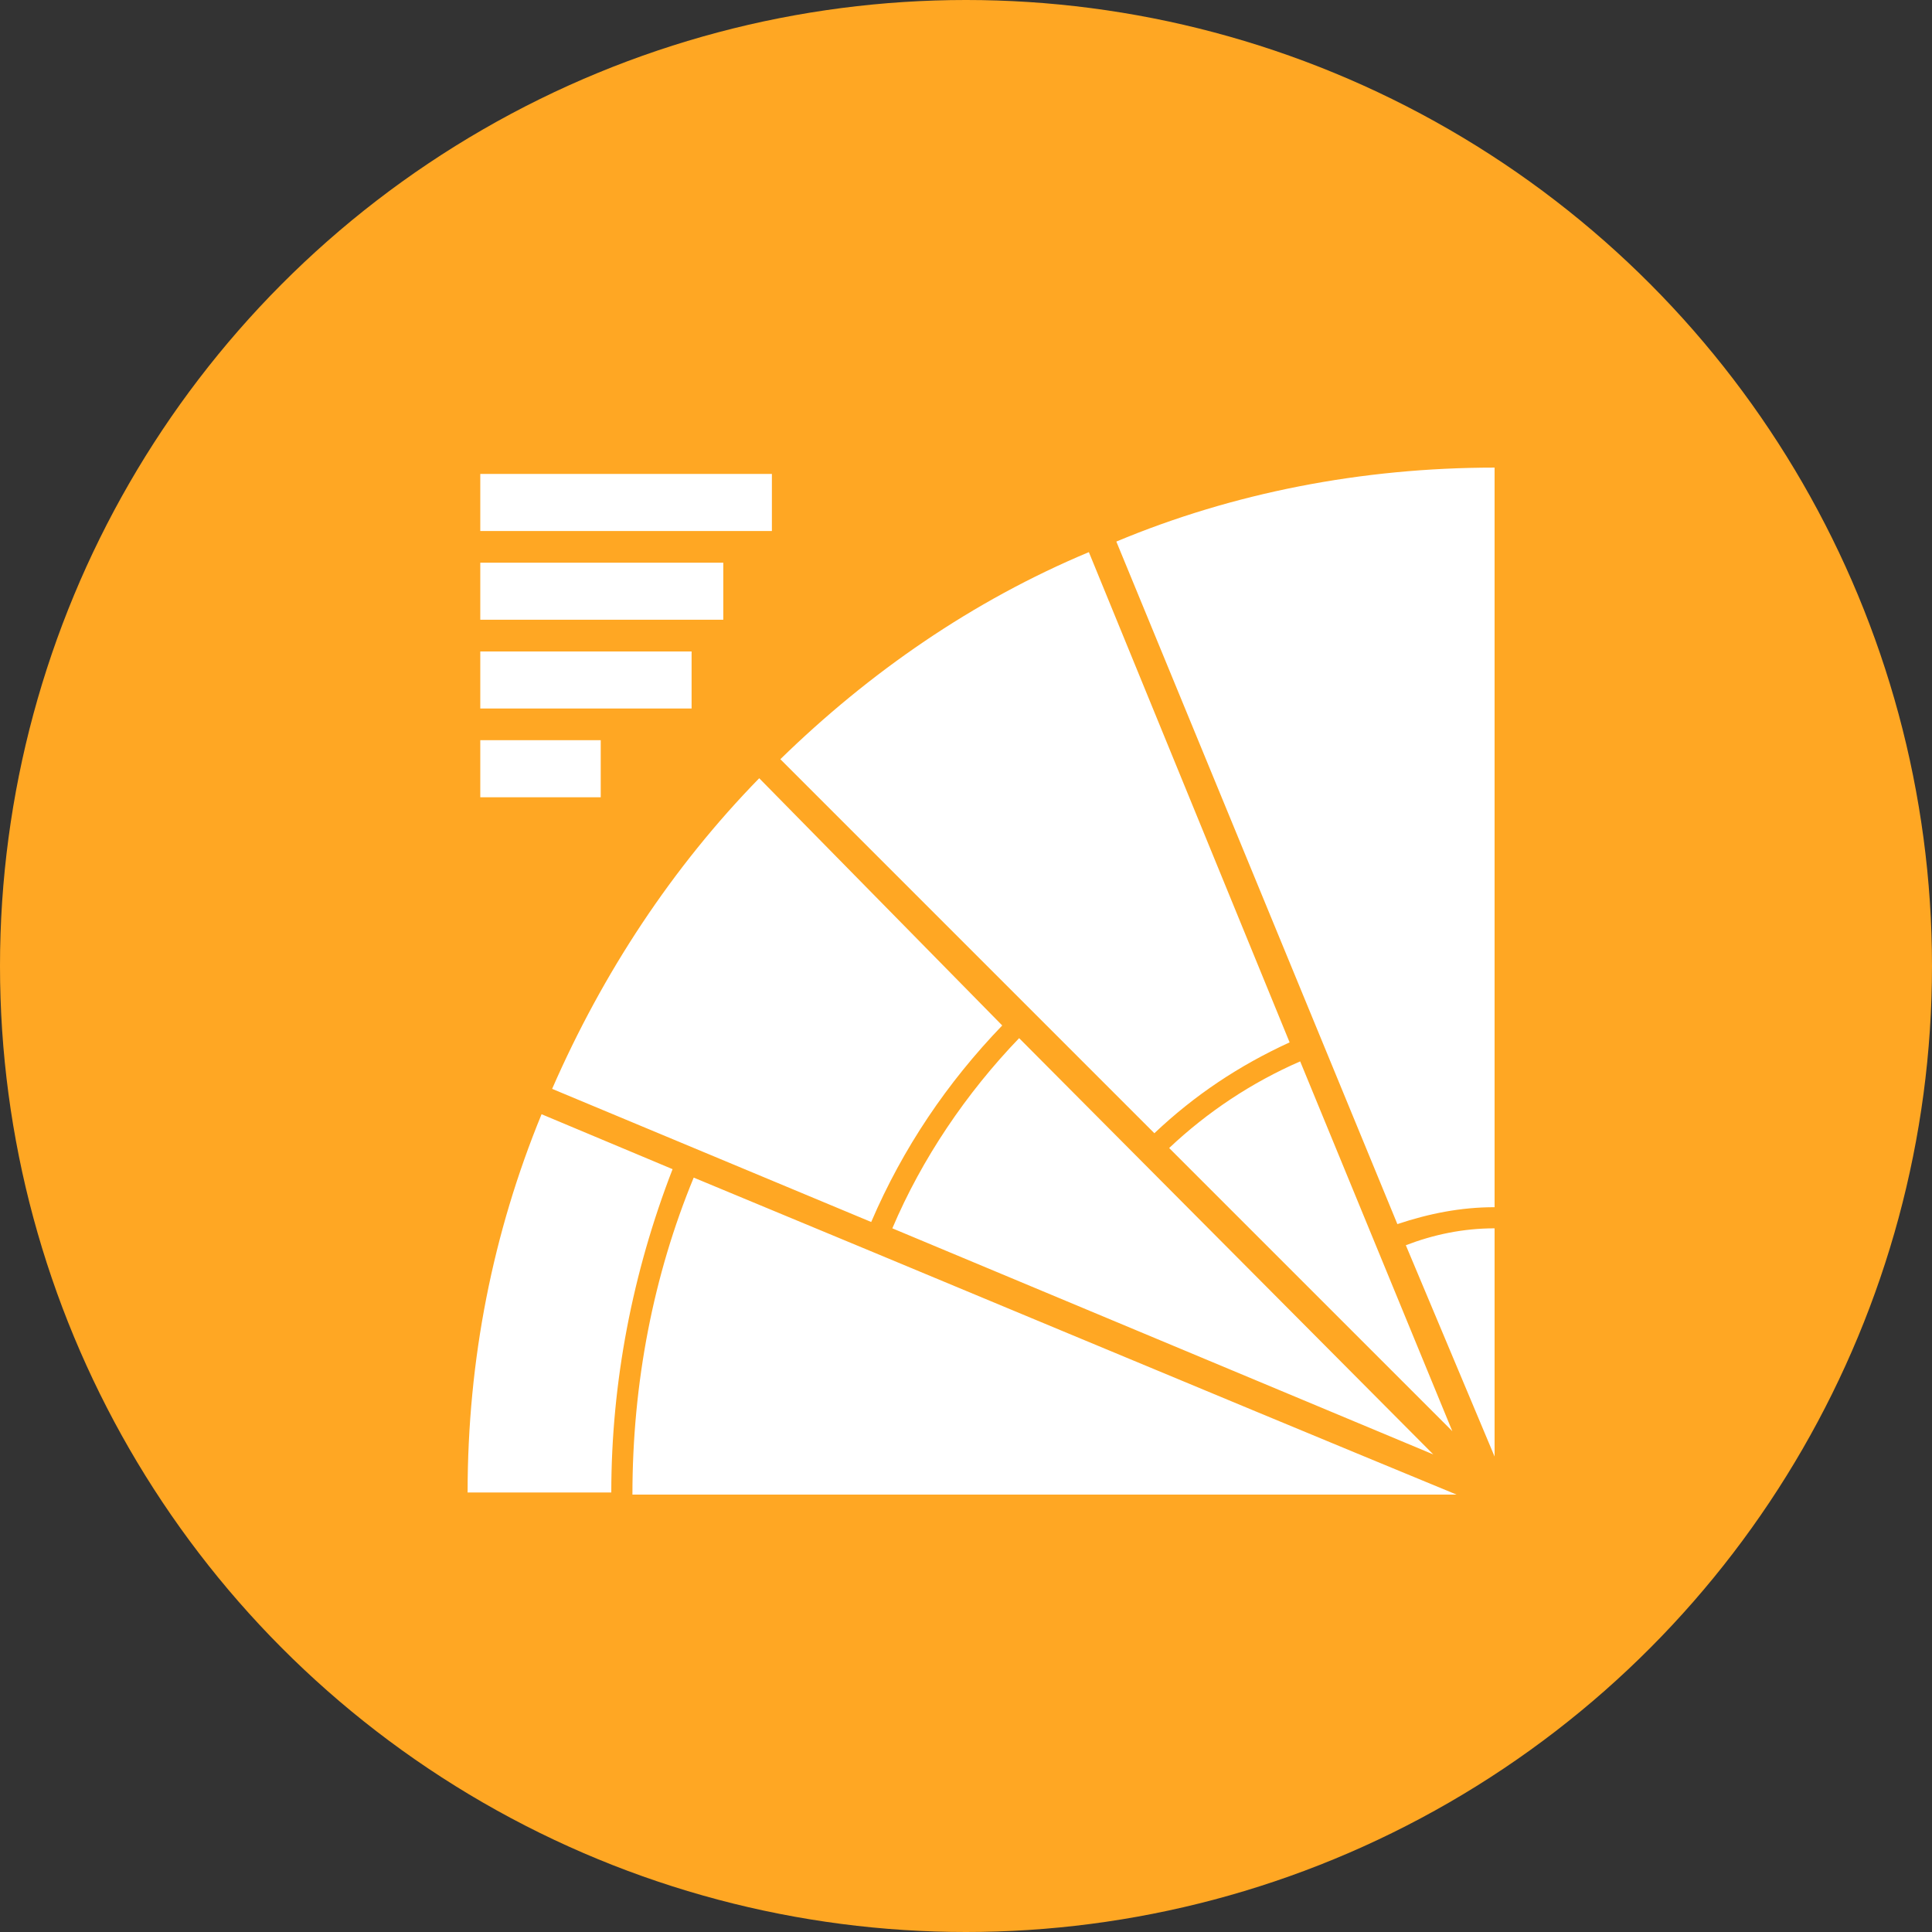 <svg xmlns="http://www.w3.org/2000/svg" width="64" height="64" viewBox="0 0 64 64">
    <rect x="0" y="0" width="64" height="64" fill="#333333" stroke="none"/>
    <g fill="none" fill-rule="evenodd">
        <circle cx="32" cy="32" r="32" fill="#FFA723"/>
        <g fill="#FFF" fill-rule="nonzero">
            <path d="M7.28 23.73l-4.34-1.82C1.33 25.83.49 30.03.49 34.44h4.76c0-3.64.7-7.28 2.03-10.71zM10.15 10.78c-2.87 2.94-5.18 6.44-6.86 10.29l10.57 4.41c1.05-2.45 2.52-4.62 4.34-6.51l-8.05-8.19zM23.24 22.54c1.33-1.26 2.8-2.24 4.48-3.01L21.07 3.29c-3.85 1.61-7.28 3.99-10.22 6.86l12.39 12.39zM31.29 25.55c1.05-.35 2.1-.56 3.22-.56V.49c-4.41 0-8.68.84-12.53 2.45l9.31 22.61zM34.51 33.25v-7.56c-1.05 0-2.03.21-2.94.56l2.94 7zM28.07 20.16c-1.61.7-3.08 1.68-4.34 2.87l9.38 9.38-5.04-12.25zM32.48 33.18L18.76 19.39c-1.75 1.82-3.22 3.99-4.2 6.3l17.92 7.49zM7.98 24.01c-1.33 3.22-2.03 6.79-2.03 10.5h27.3c-8.82-3.64-17.5-7.28-25.27-10.5zM.91.7H10.57V2.59H.91zM.91 3.64H8.96V5.53H.91zM.91 6.58H7.91V8.47H.91zM.91 9.52H4.9V11.41H.91z" transform="translate(15 15)"/>
        </g>
    </g>
</svg>
